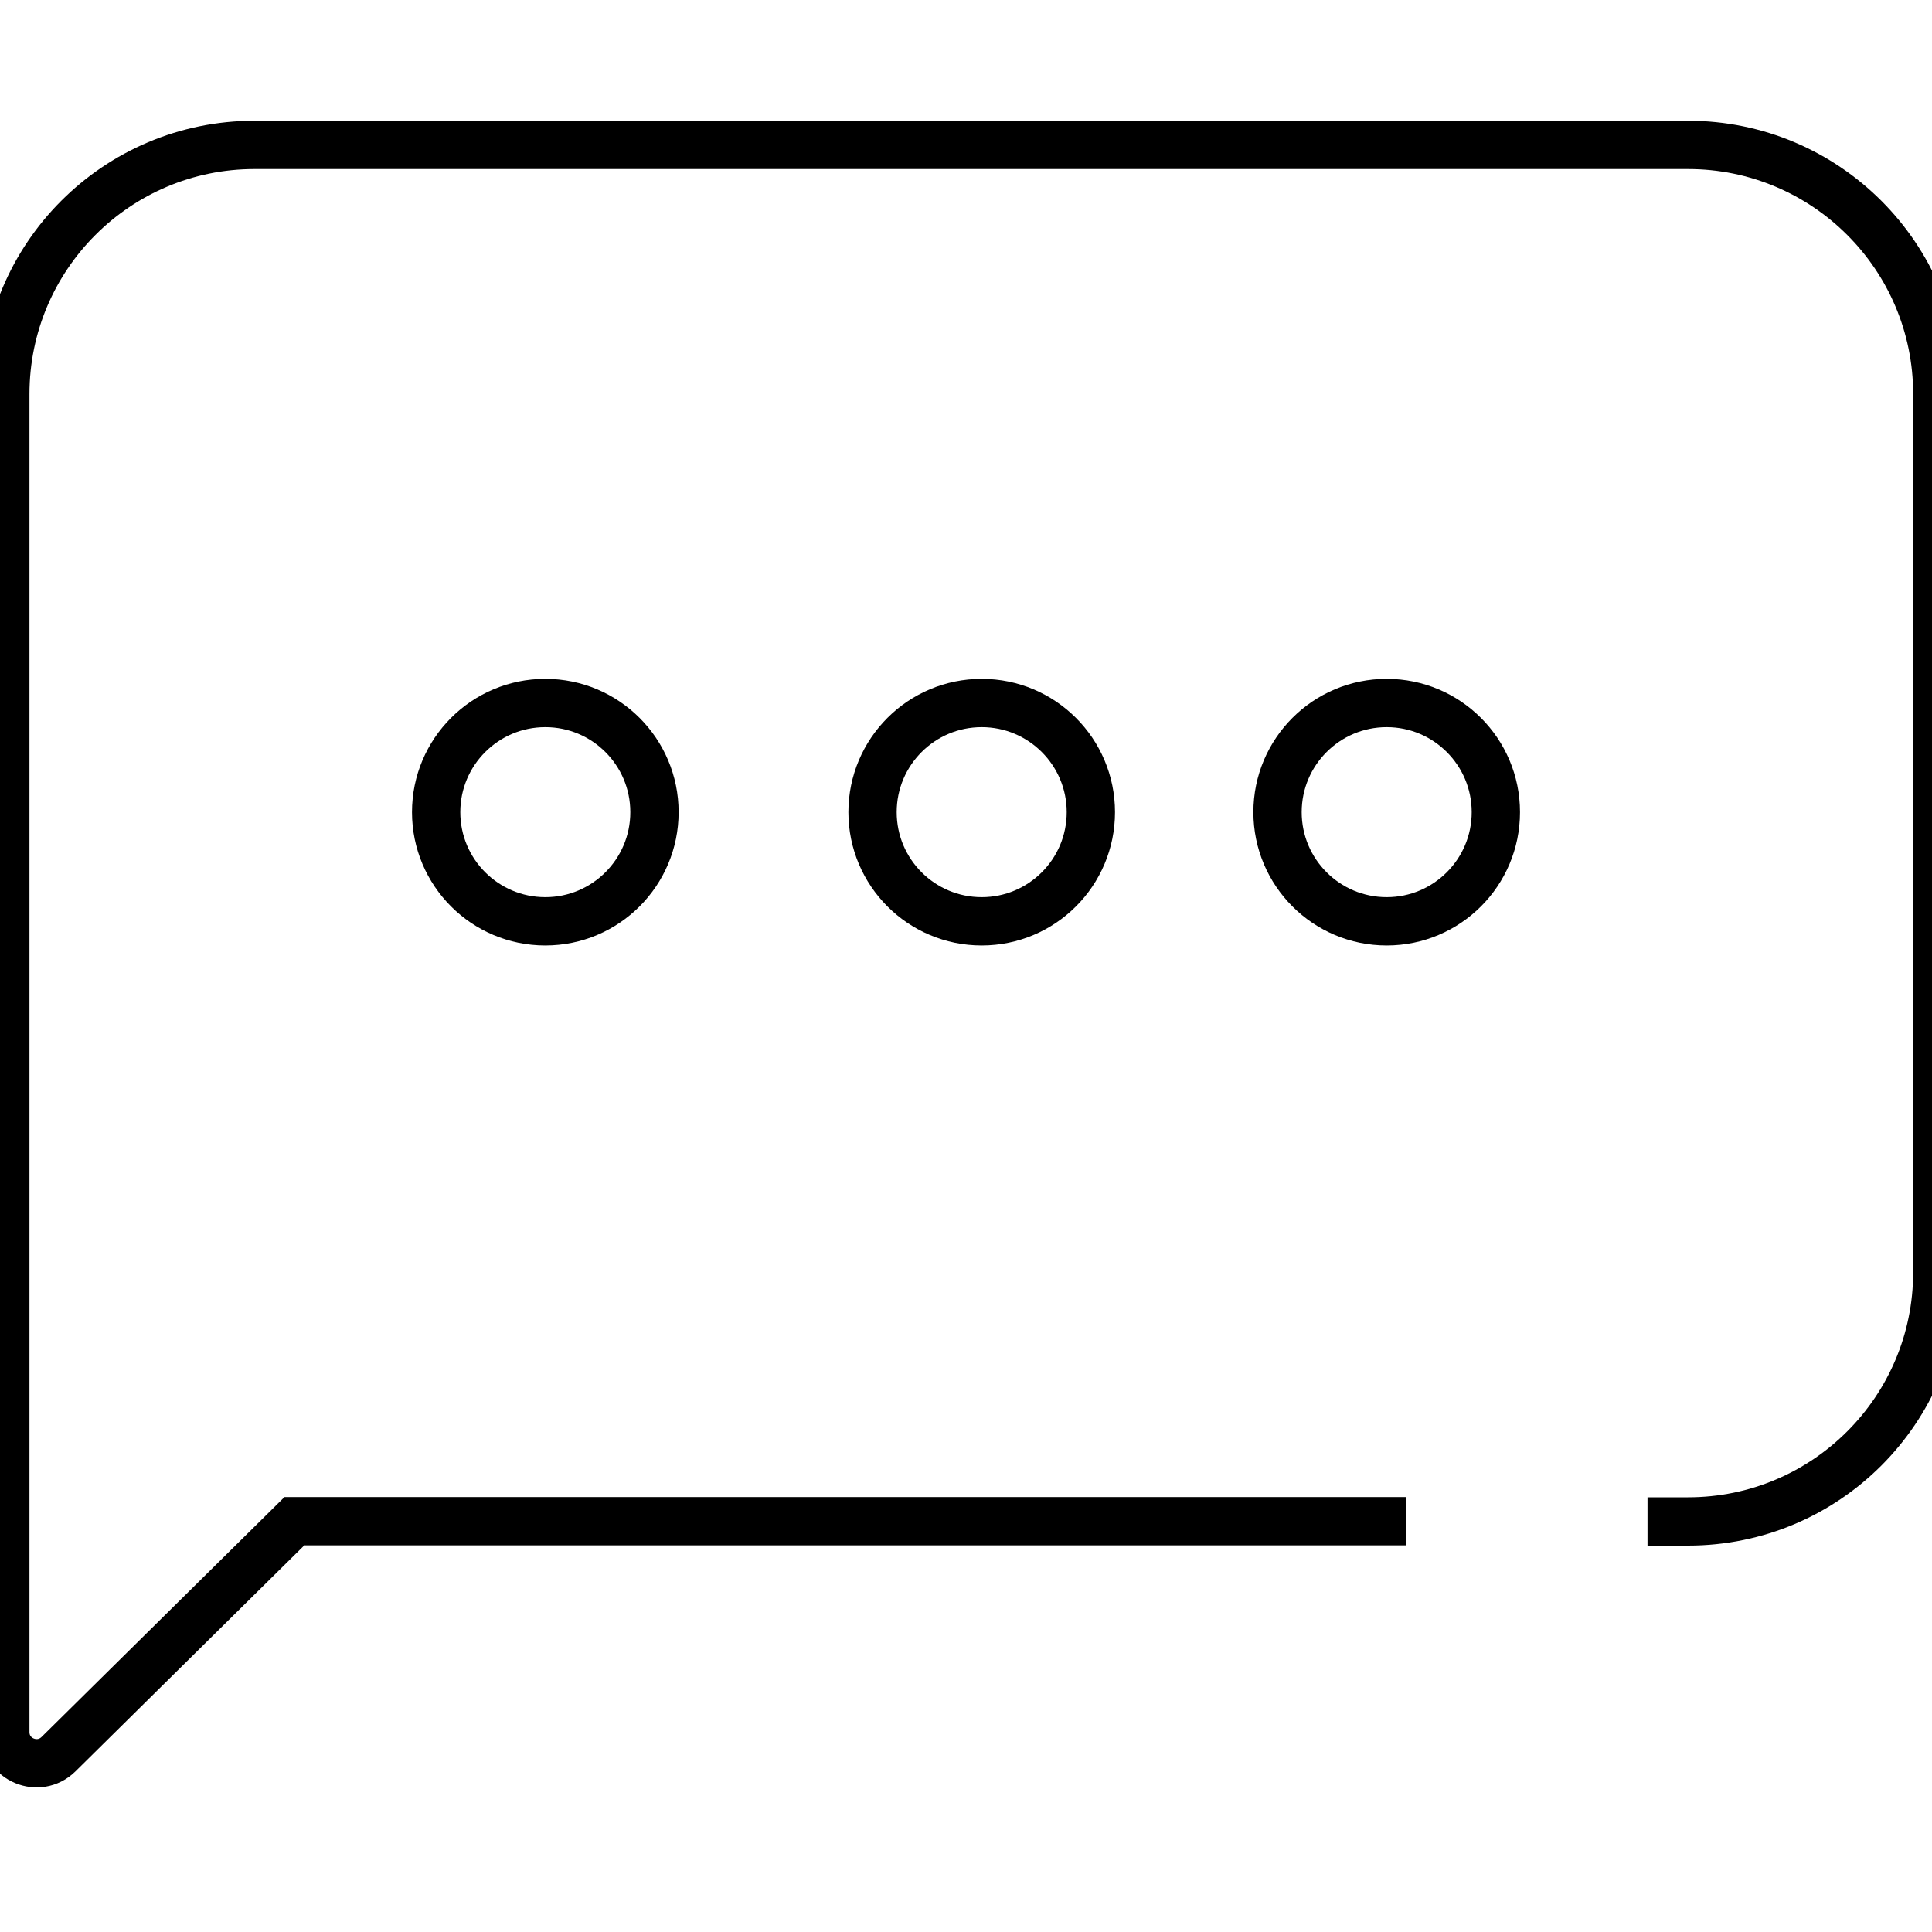 <?xml version="1.0" encoding="UTF-8"?>
<svg id="Layer_1" data-name="Layer 1" xmlns="http://www.w3.org/2000/svg" viewBox="0 0 80 80">
  <defs>
    <style>
      .cls-1 {
        fill: none;
        stroke: #000;
        stroke-width: 2px;
      }
    </style>
  </defs>
  <path class="cls-1" d="M68.22,63h1.68c5.7,0,10.32-4.62,10.32-10.32V16.32c0-5.7-4.62-10.32-10.32-10.32H10.54C4.84,6,.22,10.62.22,16.32v55.4c0,1.15,1.38,1.72,2.2.92l9.77-9.65h46.04"/>
  <circle class="cls-1" cx="40.65" cy="33.63" r="4.52"/>
  <circle class="cls-1" cx="22.58" cy="33.63" r="4.52"/>
  <circle class="cls-1" cx="57.42" cy="33.63" r="4.52"/>
</svg>